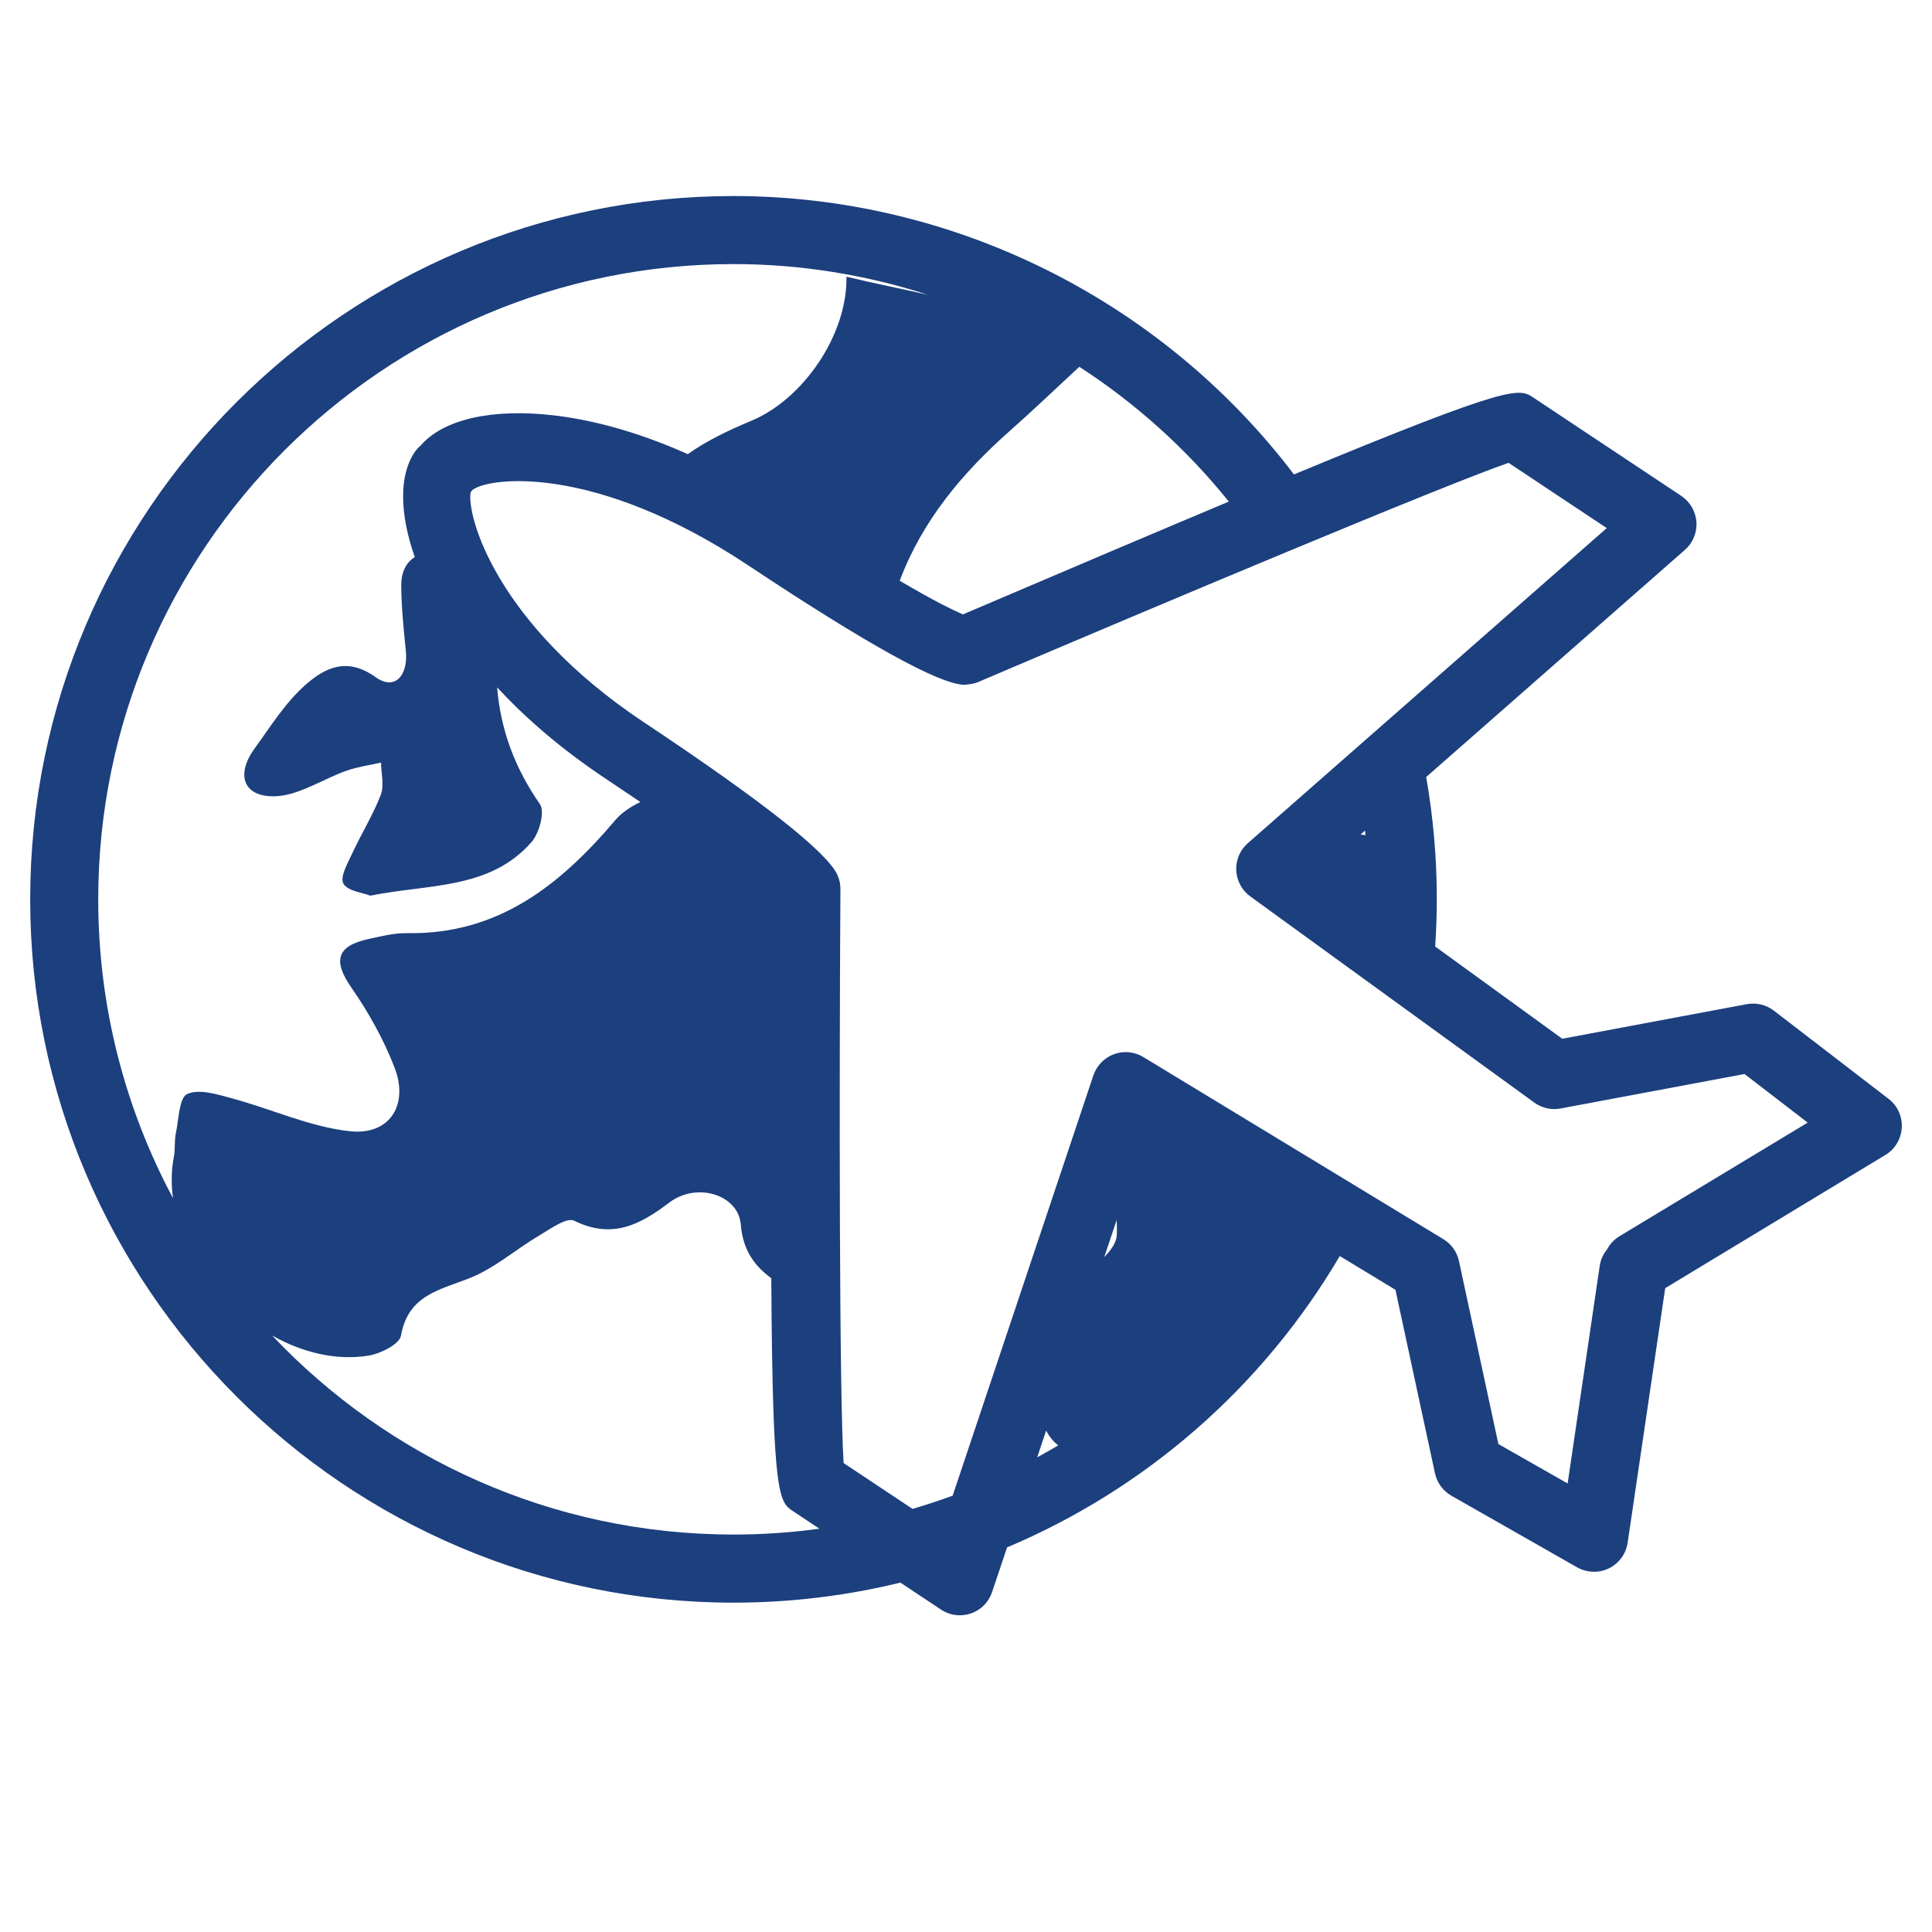 <?xml version="1.0" encoding="utf-8"?>
<!-- Generator: Adobe Illustrator 23.0.1, SVG Export Plug-In . SVG Version: 6.00 Build 0)  -->
<svg version="1.1" id="Laag_1" xmlns="http://www.w3.org/2000/svg" xmlns:xlink="http://www.w3.org/1999/xlink" x="0px" y="0px"
	 viewBox="0 0 32 32" style="enable-background:new 0 0 32 32;" xml:space="preserve">
<style type="text/css">
	.st0{display:none;}
	.st1{display:inline;fill:#1C3F7E;}
	.st2{display:inline;}
	.st3{fill:#1C3F7E;}
</style>
<g class="st0">
	<path class="st1" d="M29.82,20.466c-0.231-0.099-1.017-0.358-1.578-0.54c0.212-0.557,0.481-1.363,0.481-1.882
		c0-0.447-0.096-1.29-0.742-1.913c-0.452-0.437-1.078-0.675-1.858-0.713c-0.011-0.001-0.022-0.002-0.033-0.002
		c-0.031-0.001-0.063-0.002-0.094-0.002c-0.091-0.002-0.184-0.001-0.28,0.002c-0.017,0.001-0.033,0.002-0.049,0.004
		c-0.772,0.042-1.393,0.278-1.842,0.712c-0.646,0.623-0.742,1.466-0.742,1.913c0,0.519,0.268,1.325,0.48,1.882
		c-0.561,0.182-1.347,0.441-1.577,0.54c-0.8,0.343-1.237,1.027-1.463,1.789c-0.329-0.701-0.751-1.288-1.274-1.461
		c-0.218-0.073-0.464-0.13-0.698-0.175c0.152-0.233,0.296-0.482,0.378-0.694c0.198-0.521-0.036-0.9-0.191-1.151
		c-0.142-0.23-0.265-0.429-0.249-0.856c0.023-0.615-0.166-1.143-0.547-1.525c-0.688-0.691-1.737-0.674-1.855-0.672
		c-0.053,0.002-0.104,0.011-0.152,0.026c-0.048-0.015-0.099-0.024-0.152-0.026c-0.116,0-1.167-0.019-1.855,0.672
		c-0.381,0.383-0.571,0.91-0.547,1.525c0.016,0.427-0.107,0.626-0.249,0.856c-0.155,0.251-0.39,0.63-0.191,1.152
		c0.081,0.212,0.225,0.461,0.377,0.694c-0.234,0.045-0.48,0.102-0.698,0.174c-0.481,0.16-0.877,0.67-1.193,1.297
		c-0.239-0.695-0.669-1.306-1.411-1.625C9.786,20.368,9,20.109,8.439,19.928c0.212-0.557,0.48-1.363,0.48-1.882
		c0-0.447-0.096-1.29-0.742-1.913c-0.452-0.437-1.078-0.676-1.859-0.714c-0.011-0.001-0.022-0.002-0.033-0.002
		c-0.031-0.001-0.061-0.002-0.092-0.002c-0.092-0.002-0.186-0.001-0.281,0.002c-0.016,0.001-0.033,0.002-0.049,0.004
		c-0.772,0.04-1.392,0.276-1.842,0.71c-0.646,0.623-0.742,1.466-0.742,1.913c0,0.519,0.268,1.325,0.48,1.882
		c-0.56,0.182-1.346,0.441-1.577,0.54c-2.37,1.015-1.553,5.018-1.517,5.188c0.056,0.265,0.29,0.447,0.551,0.447
		c0.039,0,0.078-0.004,0.117-0.012c0.304-0.064,0.499-0.364,0.435-0.668c-0.007-0.032-0.646-3.274,0.858-3.919
		c0.225-0.096,1.379-0.473,2.054-0.688c0.152-0.048,0.276-0.159,0.342-0.304c0.066-0.145,0.067-0.312,0.004-0.458
		c-0.258-0.595-0.621-1.611-0.621-2.008c0-0.268,0.052-0.768,0.397-1.102c0.255-0.247,0.646-0.382,1.162-0.401
		c0.029-0.001,0.057-0.002,0.084-0.002c0.016,0,0.032,0,0.049,0c0.016,0,0.032,0,0.049,0c0.028,0,0.056,0.001,0.084,0.002
		c0.517,0.019,0.907,0.154,1.162,0.401c0.346,0.334,0.397,0.833,0.397,1.102c0,0.398-0.363,1.414-0.621,2.008
		c-0.063,0.146-0.062,0.312,0.004,0.458c0.066,0.145,0.19,0.255,0.342,0.304c0.675,0.215,1.83,0.591,2.054,0.688
		c1.155,0.495,1.044,2.535,0.929,3.46c-0.016,0.079-0.03,0.15-0.042,0.212c-0.009,0.048-0.012,0.096-0.009,0.142
		c-0.011,0.065-0.018,0.102-0.019,0.105c-0.064,0.305,0.131,0.603,0.436,0.667c0.039,0.008,0.078,0.012,0.117,0.012
		c0.261,0,0.495-0.182,0.551-0.447c0.007-0.035,0.049-0.237,0.088-0.543c0.345-1.609,0.967-3.119,1.354-3.247
		c0.548-0.182,1.389-0.252,1.397-0.253c0.208-0.017,0.39-0.148,0.472-0.34c0.082-0.192,0.052-0.414-0.079-0.576
		c-0.238-0.295-0.657-0.873-0.776-1.148c0.009-0.031,0.062-0.117,0.1-0.179c0.178-0.287,0.447-0.722,0.417-1.492
		c-0.012-0.301,0.059-0.525,0.216-0.684c0.29-0.294,0.832-0.356,1.021-0.343c0.065,0.003,0.129-0.007,0.188-0.025
		c0.06,0.019,0.124,0.028,0.191,0.025c0.011-0.001,0.672-0.007,1.018,0.34c0.159,0.16,0.231,0.384,0.22,0.686
		c-0.03,0.771,0.239,1.205,0.417,1.492c0.039,0.063,0.092,0.149,0.097,0.156c-0.114,0.299-0.534,0.877-0.771,1.172
		c-0.131,0.163-0.162,0.385-0.08,0.577c0.083,0.192,0.264,0.323,0.473,0.339c0.233,0.019,0.939,0.101,1.397,0.253
		c0.409,0.136,1.081,1.815,1.41,3.523c0.024,0.125,0.088,0.232,0.176,0.312c0.071,0.241,0.294,0.403,0.54,0.403
		c0.039,0,0.078-0.004,0.117-0.012c0.304-0.064,0.499-0.364,0.435-0.668c-0.007-0.032-0.646-3.274,0.858-3.919
		c0.225-0.096,1.379-0.473,2.054-0.688c0.152-0.048,0.276-0.159,0.342-0.304c0.066-0.145,0.068-0.312,0.004-0.458
		c-0.258-0.595-0.62-1.611-0.62-2.008c0-0.268,0.052-0.768,0.397-1.102c0.3-0.289,0.798-0.424,1.441-0.4c0.002,0,0.004,0,0.006,0
		c0.499,0.021,0.891,0.157,1.143,0.4c0.346,0.334,0.397,0.833,0.397,1.102c0,0.398-0.363,1.414-0.62,2.008
		c-0.064,0.146-0.062,0.313,0.004,0.458s0.19,0.255,0.342,0.304c0.675,0.215,1.829,0.591,2.054,0.688
		c1.498,0.642,0.865,3.887,0.858,3.919c-0.064,0.305,0.131,0.603,0.435,0.667c0.039,0.008,0.078,0.012,0.117,0.012
		c0.261,0,0.495-0.182,0.551-0.447C31.372,25.484,32.189,21.481,29.82,20.466z"/>
	<path class="st1" d="M1.216,16.587c0.039,0,0.078-0.004,0.117-0.012c0.304-0.064,0.499-0.364,0.435-0.668
		c-0.007-0.032-0.646-3.274,0.858-3.919c0.225-0.096,1.379-0.473,2.054-0.688c0.152-0.048,0.276-0.159,0.342-0.304
		c0.066-0.145,0.067-0.312,0.004-0.458C4.768,9.943,4.405,8.927,4.405,8.53c0-0.268,0.052-0.768,0.397-1.102
		c0.255-0.247,0.646-0.382,1.162-0.401c0.029-0.001,0.057-0.002,0.084-0.002c0.016,0,0.032,0,0.049,0c0.016,0,0.032,0,0.049,0
		c0.028,0,0.056,0.001,0.084,0.002c0.517,0.019,0.907,0.154,1.162,0.401C7.738,7.762,7.789,8.261,7.789,8.53
		c0,0.398-0.363,1.414-0.621,2.008c-0.063,0.146-0.062,0.312,0.004,0.458c0.066,0.145,0.19,0.255,0.342,0.304
		c0.675,0.215,1.83,0.591,2.054,0.688c1.155,0.495,1.044,2.535,0.929,3.46c-0.016,0.079-0.03,0.15-0.042,0.212
		c-0.009,0.048-0.012,0.096-0.009,0.142c-0.011,0.065-0.018,0.102-0.019,0.105c-0.064,0.305,0.131,0.603,0.436,0.667
		c0.039,0.008,0.078,0.012,0.117,0.012c0.261,0,0.495-0.182,0.551-0.447c0.007-0.035,0.049-0.237,0.088-0.543
		c0.345-1.609,0.967-3.119,1.354-3.247c0.548-0.182,1.389-0.252,1.397-0.253c0.208-0.017,0.39-0.148,0.472-0.34
		c0.082-0.192,0.052-0.414-0.079-0.576c-0.238-0.295-0.657-0.873-0.776-1.148c0.009-0.031,0.062-0.117,0.1-0.179
		c0.178-0.287,0.447-0.722,0.417-1.492c-0.012-0.301,0.059-0.525,0.216-0.684c0.29-0.294,0.832-0.356,1.021-0.343
		c0.065,0.003,0.129-0.007,0.188-0.025c0.06,0.019,0.124,0.028,0.191,0.025c0.011-0.001,0.672-0.007,1.018,0.34
		c0.159,0.16,0.231,0.384,0.22,0.686c-0.03,0.771,0.239,1.205,0.417,1.492c0.039,0.063,0.092,0.149,0.097,0.156
		c-0.114,0.299-0.534,0.877-0.771,1.172c-0.131,0.163-0.162,0.385-0.08,0.577c0.083,0.192,0.264,0.323,0.473,0.339
		c0.233,0.019,0.939,0.101,1.397,0.253c0.409,0.136,1.081,1.815,1.41,3.523c0.024,0.125,0.088,0.232,0.176,0.312
		c0.071,0.241,0.294,0.403,0.54,0.403c0.039,0,0.078-0.004,0.117-0.012c0.304-0.064,0.499-0.364,0.435-0.668
		c-0.007-0.032-0.646-3.274,0.858-3.919c0.225-0.096,1.379-0.473,2.054-0.688c0.152-0.048,0.276-0.159,0.342-0.304
		c0.066-0.145,0.068-0.312,0.004-0.458c-0.258-0.595-0.62-1.611-0.62-2.008c0-0.268,0.052-0.768,0.397-1.102
		c0.3-0.289,0.798-0.424,1.441-0.4c0.002,0,0.004,0,0.006,0c0.499,0.021,0.891,0.157,1.143,0.4c0.346,0.334,0.397,0.833,0.397,1.102
		c0,0.398-0.363,1.414-0.62,2.008c-0.064,0.146-0.062,0.313,0.004,0.458c0.066,0.145,0.19,0.255,0.342,0.304
		c0.675,0.215,1.829,0.591,2.054,0.688c1.498,0.642,0.865,3.887,0.858,3.919c-0.064,0.305,0.131,0.603,0.435,0.667
		c0.039,0.008,0.078,0.012,0.117,0.012c0.261,0,0.495-0.182,0.551-0.447c0.04-0.169,0.857-4.172-1.512-5.187
		c-0.231-0.099-1.017-0.358-1.578-0.54c0.212-0.557,0.481-1.363,0.481-1.882c0-0.447-0.096-1.29-0.742-1.913
		c-0.452-0.437-1.078-0.675-1.858-0.713c-0.011-0.001-0.022-0.002-0.033-0.002C26.059,5.901,26.027,5.9,25.996,5.9
		c-0.091-0.002-0.184-0.001-0.28,0.002c-0.017,0.001-0.033,0.002-0.049,0.004c-0.772,0.042-1.393,0.278-1.842,0.712
		c-0.646,0.623-0.742,1.466-0.742,1.913c0,0.519,0.268,1.325,0.48,1.882c-0.561,0.182-1.347,0.441-1.577,0.54
		c-0.8,0.343-1.237,1.027-1.463,1.789c-0.329-0.701-0.751-1.288-1.274-1.461c-0.218-0.073-0.464-0.13-0.698-0.175
		c0.152-0.233,0.296-0.482,0.378-0.694c0.198-0.521-0.036-0.9-0.191-1.151c-0.142-0.23-0.265-0.429-0.249-0.856
		c0.023-0.615-0.166-1.143-0.547-1.525c-0.688-0.691-1.737-0.674-1.855-0.672c-0.053,0.002-0.104,0.011-0.152,0.026
		c-0.048-0.015-0.099-0.024-0.152-0.026c-0.116,0-1.167-0.019-1.855,0.672c-0.381,0.383-0.571,0.91-0.547,1.525
		c0.016,0.427-0.107,0.626-0.249,0.856c-0.155,0.251-0.39,0.63-0.191,1.152c0.081,0.212,0.225,0.461,0.377,0.694
		c-0.234,0.045-0.48,0.102-0.698,0.174c-0.481,0.16-0.877,0.67-1.193,1.297c-0.239-0.695-0.669-1.306-1.411-1.625
		C9.786,10.854,9,10.595,8.439,10.414c0.212-0.557,0.48-1.363,0.48-1.882c0-0.447-0.096-1.29-0.742-1.913
		C7.725,6.182,7.099,5.943,6.318,5.905C6.307,5.904,6.296,5.903,6.285,5.903C6.254,5.902,6.224,5.901,6.193,5.901
		C6.101,5.899,6.007,5.9,5.912,5.903C5.896,5.904,5.879,5.905,5.863,5.907c-0.772,0.04-1.392,0.276-1.842,0.71
		C3.375,7.24,3.279,8.083,3.279,8.53c0,0.519,0.268,1.325,0.48,1.882c-0.56,0.182-1.346,0.441-1.577,0.54
		c-2.37,1.015-1.553,5.018-1.517,5.188C0.721,16.405,0.955,16.587,1.216,16.587z"/>
</g>
<g id="_x36_0105-wegenwacht" class="st0">
	<g class="st2">
		<path class="st3" d="M16.018,15.338c0.32,0,0.578-0.258,0.578-0.578c0-0.319-0.258-0.578-0.578-0.578h-1.405
			c-0.32,0-0.578,0.258-0.578,0.578v3.54c0,0.319,0.258,0.578,0.578,0.578h1.237c0.32,0,0.578-0.258,0.578-0.578
			c0-0.319-0.258-0.578-0.578-0.578h-0.659v-2.384H16.018z"/>
		<path class="st3" d="M25.389,5.078c-0.318-1.046-0.868-1.706-1.635-1.962c-1.686-0.562-4.036,1.013-6.504,2.819
			C7.685,12.931,6.575,16.958,6.531,17.128c-0.099,0.398-0.107,0.431,2.34,3.019c0.663,0.702,1.562,1.652,1.747,1.903
			c0.13,0.542,0.073,3.512-0.061,6.135c-0.017,0.319,0.229,0.59,0.548,0.606c0.01,0.001,0.02,0.001,0.03,0.001
			c0.305,0,0.561-0.24,0.576-0.548c0.207-4.049,0.179-6.323-0.081-6.759c-0.152-0.253-0.702-0.845-1.919-2.132
			c-0.671-0.709-1.638-1.733-1.983-2.157c0.358-0.882,2.206-4.48,10.205-10.329c2.032-1.486,4.296-3.04,5.455-2.655
			c0.396,0.133,0.689,0.525,0.894,1.202c0.588,1.931-2.387,7.19-4.433,10.388c-0.361-2.223-2.295-3.926-4.618-3.926
			c-2.58,0-4.68,2.099-4.68,4.68s2.099,4.68,4.68,4.68c0.854,0,1.655-0.23,2.344-0.631v7.817c0,0.319,0.258,0.578,0.578,0.578
			c0.32,0,0.578-0.258,0.578-0.578v-8.661c0-0.032-0.003-0.063-0.008-0.093c0.374-0.419,0.673-0.906,0.878-1.439
			c0.034-0.03,0.066-0.065,0.094-0.105C20.383,17.134,26.386,8.358,25.389,5.078z M11.707,16.556c0-1.943,1.581-3.524,3.524-3.524
			s3.524,1.581,3.524,3.524s-1.581,3.524-3.524,3.524S11.707,18.499,11.707,16.556z"/>
	</g>
</g>
<g id="_x36_0640-automatic-accurate-accounting" class="st0">
	<g class="st2">
		<path class="st3" d="M7.353,19.263H8.32v0.967c0,0.35,0.283,0.633,0.633,0.633s0.633-0.283,0.633-0.633v-0.967h0.967
			c0.35,0,0.633-0.283,0.633-0.633c0-0.35-0.283-0.633-0.633-0.633H9.586v-0.967c0-0.35-0.283-0.633-0.633-0.633
			c-0.35,0-0.633,0.283-0.633,0.633v0.967H7.353c-0.35,0-0.633,0.283-0.633,0.633C6.72,18.98,7.003,19.263,7.353,19.263z"/>
		<path class="st3" d="M10.531,25.226c-0.247-0.247-0.648-0.247-0.895,0L8.952,25.91l-0.684-0.684c-0.247-0.247-0.648-0.247-0.895,0
			c-0.247,0.247-0.247,0.648,0,0.895l0.684,0.684l-0.683,0.684c-0.247,0.247-0.247,0.648,0,0.895
			c0.124,0.124,0.286,0.185,0.448,0.185c0.162,0,0.324-0.062,0.448-0.185l0.684-0.684l0.684,0.684
			c0.124,0.124,0.286,0.185,0.448,0.185c0.162,0,0.324-0.062,0.448-0.185c0.247-0.247,0.247-0.648,0-0.895l-0.684-0.684l0.684-0.684
			C10.778,25.874,10.778,25.474,10.531,25.226z"/>
		<path class="st3" d="M19.556,19.263h3.2c0.35,0,0.633-0.283,0.633-0.633c0-0.35-0.283-0.633-0.633-0.633h-3.2
			c-0.35,0-0.633,0.283-0.633,0.633C18.924,18.98,19.207,19.263,19.556,19.263z"/>
		<path class="st3" d="M19.556,28.624h3.2c0.35,0,0.633-0.283,0.633-0.633c0-0.35-0.283-0.633-0.633-0.633h-3.2
			c-0.35,0-0.633,0.283-0.633,0.633C18.924,28.341,19.207,28.624,19.556,28.624z"/>
		<path class="st3" d="M19.556,26.253h3.2c0.35,0,0.633-0.283,0.633-0.633c0-0.35-0.283-0.633-0.633-0.633h-3.2
			c-0.35,0-0.633,0.283-0.633,0.633C18.924,25.97,19.207,26.253,19.556,26.253z"/>
		<path class="st3" d="M24.228,0.5c-2,0-3.743,1.113-4.647,2.751H5.35c-1.59,0-2.883,1.293-2.883,2.883v22.484
			c0,1.589,1.293,2.882,2.883,2.882h19.489c1.59,0,2.883-1.293,2.883-2.883V9.787c1.107-0.973,1.812-2.396,1.812-3.982
			C29.533,2.88,27.153,0.5,24.228,0.5z M26.456,9.171c-0.639,0.424-1.405,0.673-2.228,0.673c-2.227,0-4.039-1.813-4.039-4.04
			c0-0.45,0.077-0.884,0.214-1.288c0.157-0.465,0.394-0.893,0.698-1.266c0.741-0.906,1.867-1.485,3.126-1.485
			c2.227,0,4.04,1.813,4.04,4.04c0,0.735-0.201,1.424-0.545,2.018C27.408,8.363,26.975,8.826,26.456,9.171z M26.456,22.097h-10.73
			v-7.02h10.73V22.097z M14.461,22.097H3.733v-7.031c0.021,0.002,0.04,0.013,0.062,0.013h10.666V22.097z M3.733,28.617v-5.254
			h10.728v6.87H5.35C4.458,30.234,3.733,29.508,3.733,28.617z M26.456,28.617c0,0.891-0.726,1.617-1.618,1.617h-9.112v-6.87h10.73
			V28.617z M26.456,13.813H3.794c-0.022,0-0.041,0.011-0.062,0.013V6.134c0-0.892,0.726-1.618,1.618-1.618h13.739
			c-0.104,0.414-0.165,0.844-0.165,1.288c0,2.926,2.379,5.305,5.305,5.305c0.796,0,1.55-0.181,2.228-0.497L26.456,13.813
			L26.456,13.813z"/>
		<path class="st3" d="M26.345,3.687c-0.027,0.019-0.058,0.03-0.082,0.055l-0.877,0.877l-2.185,2.186l-1.434-1.434
			c-0.247-0.247-0.648-0.247-0.895,0s-0.247,0.648,0,0.895l1.881,1.881c0.118,0.118,0.279,0.185,0.448,0.185
			s0.328-0.067,0.448-0.185l2.667-2.667l0.843-0.843c0.033-0.033,0.049-0.073,0.073-0.11c0.158-0.245,0.141-0.571-0.073-0.785
			C26.934,3.519,26.592,3.508,26.345,3.687z"/>
	</g>
</g>
<g id="_x36_0410-distance-travel">
	<path class="st3" d="M31.28,18.2l-1.9-1.461c-0.127-0.098-0.289-0.135-0.448-0.107l-3.056,0.573l-2.105-1.528
		c0.017-0.258,0.027-0.518,0.027-0.781c0-0.681-0.059-1.361-0.176-2.026l4.286-3.763c0.132-0.116,0.202-0.286,0.19-0.461
		s-0.105-0.335-0.25-0.432L25.4,6.587c-0.24-0.161-0.349-0.23-3.968,1.271c-2.197-2.892-5.647-4.611-9.283-4.611
		C5.726,3.247,0.5,8.473,0.5,14.896s5.226,11.649,11.649,11.649c0.944,0,1.872-0.114,2.765-0.332l0.672,0.447
		c0.094,0.062,0.202,0.094,0.312,0.094c0.062,0,0.123-0.01,0.183-0.03c0.166-0.057,0.296-0.188,0.351-0.354l0.248-0.74
		c2.274-0.96,4.22-2.633,5.511-4.826l0.922,0.559l0.655,3.04c0.034,0.156,0.133,0.292,0.272,0.371l2.082,1.186
		c0.162,0.091,0.359,0.098,0.526,0.017c0.167-0.081,0.284-0.241,0.311-0.425l0.622-4.216l3.647-2.206
		c0.159-0.096,0.261-0.265,0.271-0.451C31.51,18.492,31.428,18.313,31.28,18.2z M22.617,13.834c-0.027-0.006-0.054-0.01-0.081-0.012
		l0.073-0.064C22.612,13.783,22.615,13.809,22.617,13.834z M20.353,8.308c-1.162,0.488-2.605,1.1-4.403,1.868
		c-0.154-0.065-0.469-0.216-1.048-0.557c0.373-0.993,1.032-1.782,1.829-2.487c0.377-0.334,0.742-0.682,1.146-1.057
		C18.807,6.678,19.646,7.429,20.353,8.308z M12.149,4.374c1.104,0,2.19,0.176,3.219,0.508c-0.448-0.102-0.9-0.19-1.348-0.299
		c0.016,0.978-0.73,2.034-1.572,2.385c-0.365,0.152-0.735,0.326-1.056,0.554c-0.917-0.41-1.674-0.579-2.217-0.642
		C8.151,6.76,7.341,6.946,6.969,7.378C6.928,7.412,6.892,7.453,6.863,7.497C6.609,7.879,6.618,8.51,6.87,9.227
		C6.728,9.317,6.645,9.47,6.646,9.699c0.002,0.361,0.04,0.723,0.076,1.083c0.041,0.404-0.181,0.664-0.502,0.433
		c-0.479-0.343-0.844-0.147-1.153,0.122c-0.339,0.295-0.587,0.699-0.856,1.069C3.905,12.831,4.03,13.2,4.547,13.189
		c0.401-0.009,0.794-0.284,1.196-0.425c0.183-0.064,0.379-0.09,0.568-0.133c0.002,0.179,0.056,0.377-0.004,0.533
		c-0.128,0.335-0.322,0.644-0.473,0.971c-0.075,0.162-0.206,0.39-0.147,0.499c0.067,0.124,0.318,0.15,0.446,0.201
		c0.973-0.196,1.979-0.098,2.671-0.888c0.129-0.147,0.225-0.505,0.139-0.628c-0.426-0.611-0.654-1.252-0.709-1.934
		c0.452,0.489,1.04,1.009,1.806,1.518c0.203,0.135,0.392,0.262,0.567,0.381c-0.163,0.078-0.31,0.176-0.414,0.298
		c-0.917,1.081-1.944,1.9-3.452,1.874c-0.211-0.004-0.425,0.051-0.634,0.096c-0.536,0.116-0.594,0.364-0.287,0.806
		c0.284,0.409,0.534,0.857,0.714,1.321c0.241,0.621-0.079,1.128-0.735,1.058c-0.66-0.07-1.295-0.366-1.946-0.542
		c-0.247-0.067-0.552-0.165-0.752-0.075c-0.135,0.061-0.14,0.424-0.189,0.656C2.886,18.9,2.904,19.033,2.88,19.158
		c-0.044,0.227-0.046,0.458-0.014,0.688c-0.79-1.476-1.239-3.161-1.239-4.949C1.627,9.094,6.347,4.374,12.149,4.374z M12.149,25.417
		c-3.007,0-5.723-1.268-7.642-3.297c0.497,0.281,1.054,0.419,1.594,0.334c0.2-0.032,0.516-0.19,0.541-0.332
		c0.118-0.674,0.641-0.755,1.141-0.954c0.41-0.163,0.759-0.474,1.145-0.702c0.186-0.11,0.457-0.308,0.582-0.247
		c0.626,0.306,1.078,0.076,1.576-0.301c0.457-0.346,1.144-0.129,1.184,0.364c0.035,0.436,0.237,0.693,0.505,0.889
		c0.021,3.633,0.128,3.705,0.362,3.86l0.435,0.289C13.105,25.384,12.629,25.417,12.149,25.417z M18.498,20.455
		c-0.005,0.125-0.093,0.246-0.208,0.366l0.206-0.615C18.5,20.288,18.501,20.371,18.498,20.455z M17.327,23.696
		c0.053,0.099,0.12,0.183,0.201,0.244c-0.115,0.068-0.231,0.134-0.349,0.198L17.327,23.696z M26.825,20.475
		c-0.091,0.055-0.161,0.132-0.207,0.219c-0.063,0.077-0.107,0.171-0.122,0.276l-0.531,3.601l-1.147-0.653l-0.653-3.031
		c-0.032-0.152-0.126-0.283-0.259-0.363l-4.969-3.016c-0.146-0.089-0.325-0.107-0.486-0.047c-0.161,0.059-0.286,0.188-0.341,0.35
		l-2.331,6.962c-0.218,0.08-0.44,0.153-0.664,0.219l-1.142-0.759c-0.073-1.125-0.073-6.28-0.053-9.507
		c0.001-0.08-0.016-0.158-0.048-0.231c-0.166-0.375-1.245-1.227-3.206-2.531C8.21,10.331,7.727,8.536,7.795,8.155
		c0.008-0.01,0.016-0.021,0.024-0.034c0.247-0.217,2.017-0.457,4.575,1.244c1.962,1.304,3.164,1.969,3.575,1.977
		c0.073-0.004,0.159-0.014,0.232-0.045c2.968-1.267,7.721-3.264,8.786-3.631l1.626,1.081l-5.946,5.22
		c-0.129,0.113-0.199,0.279-0.191,0.45c0.008,0.171,0.094,0.329,0.232,0.43l4.705,3.415c0.126,0.091,0.283,0.127,0.435,0.098
		l3.047-0.571l1.046,0.805L26.825,20.475z"/>
</g>
</svg>
